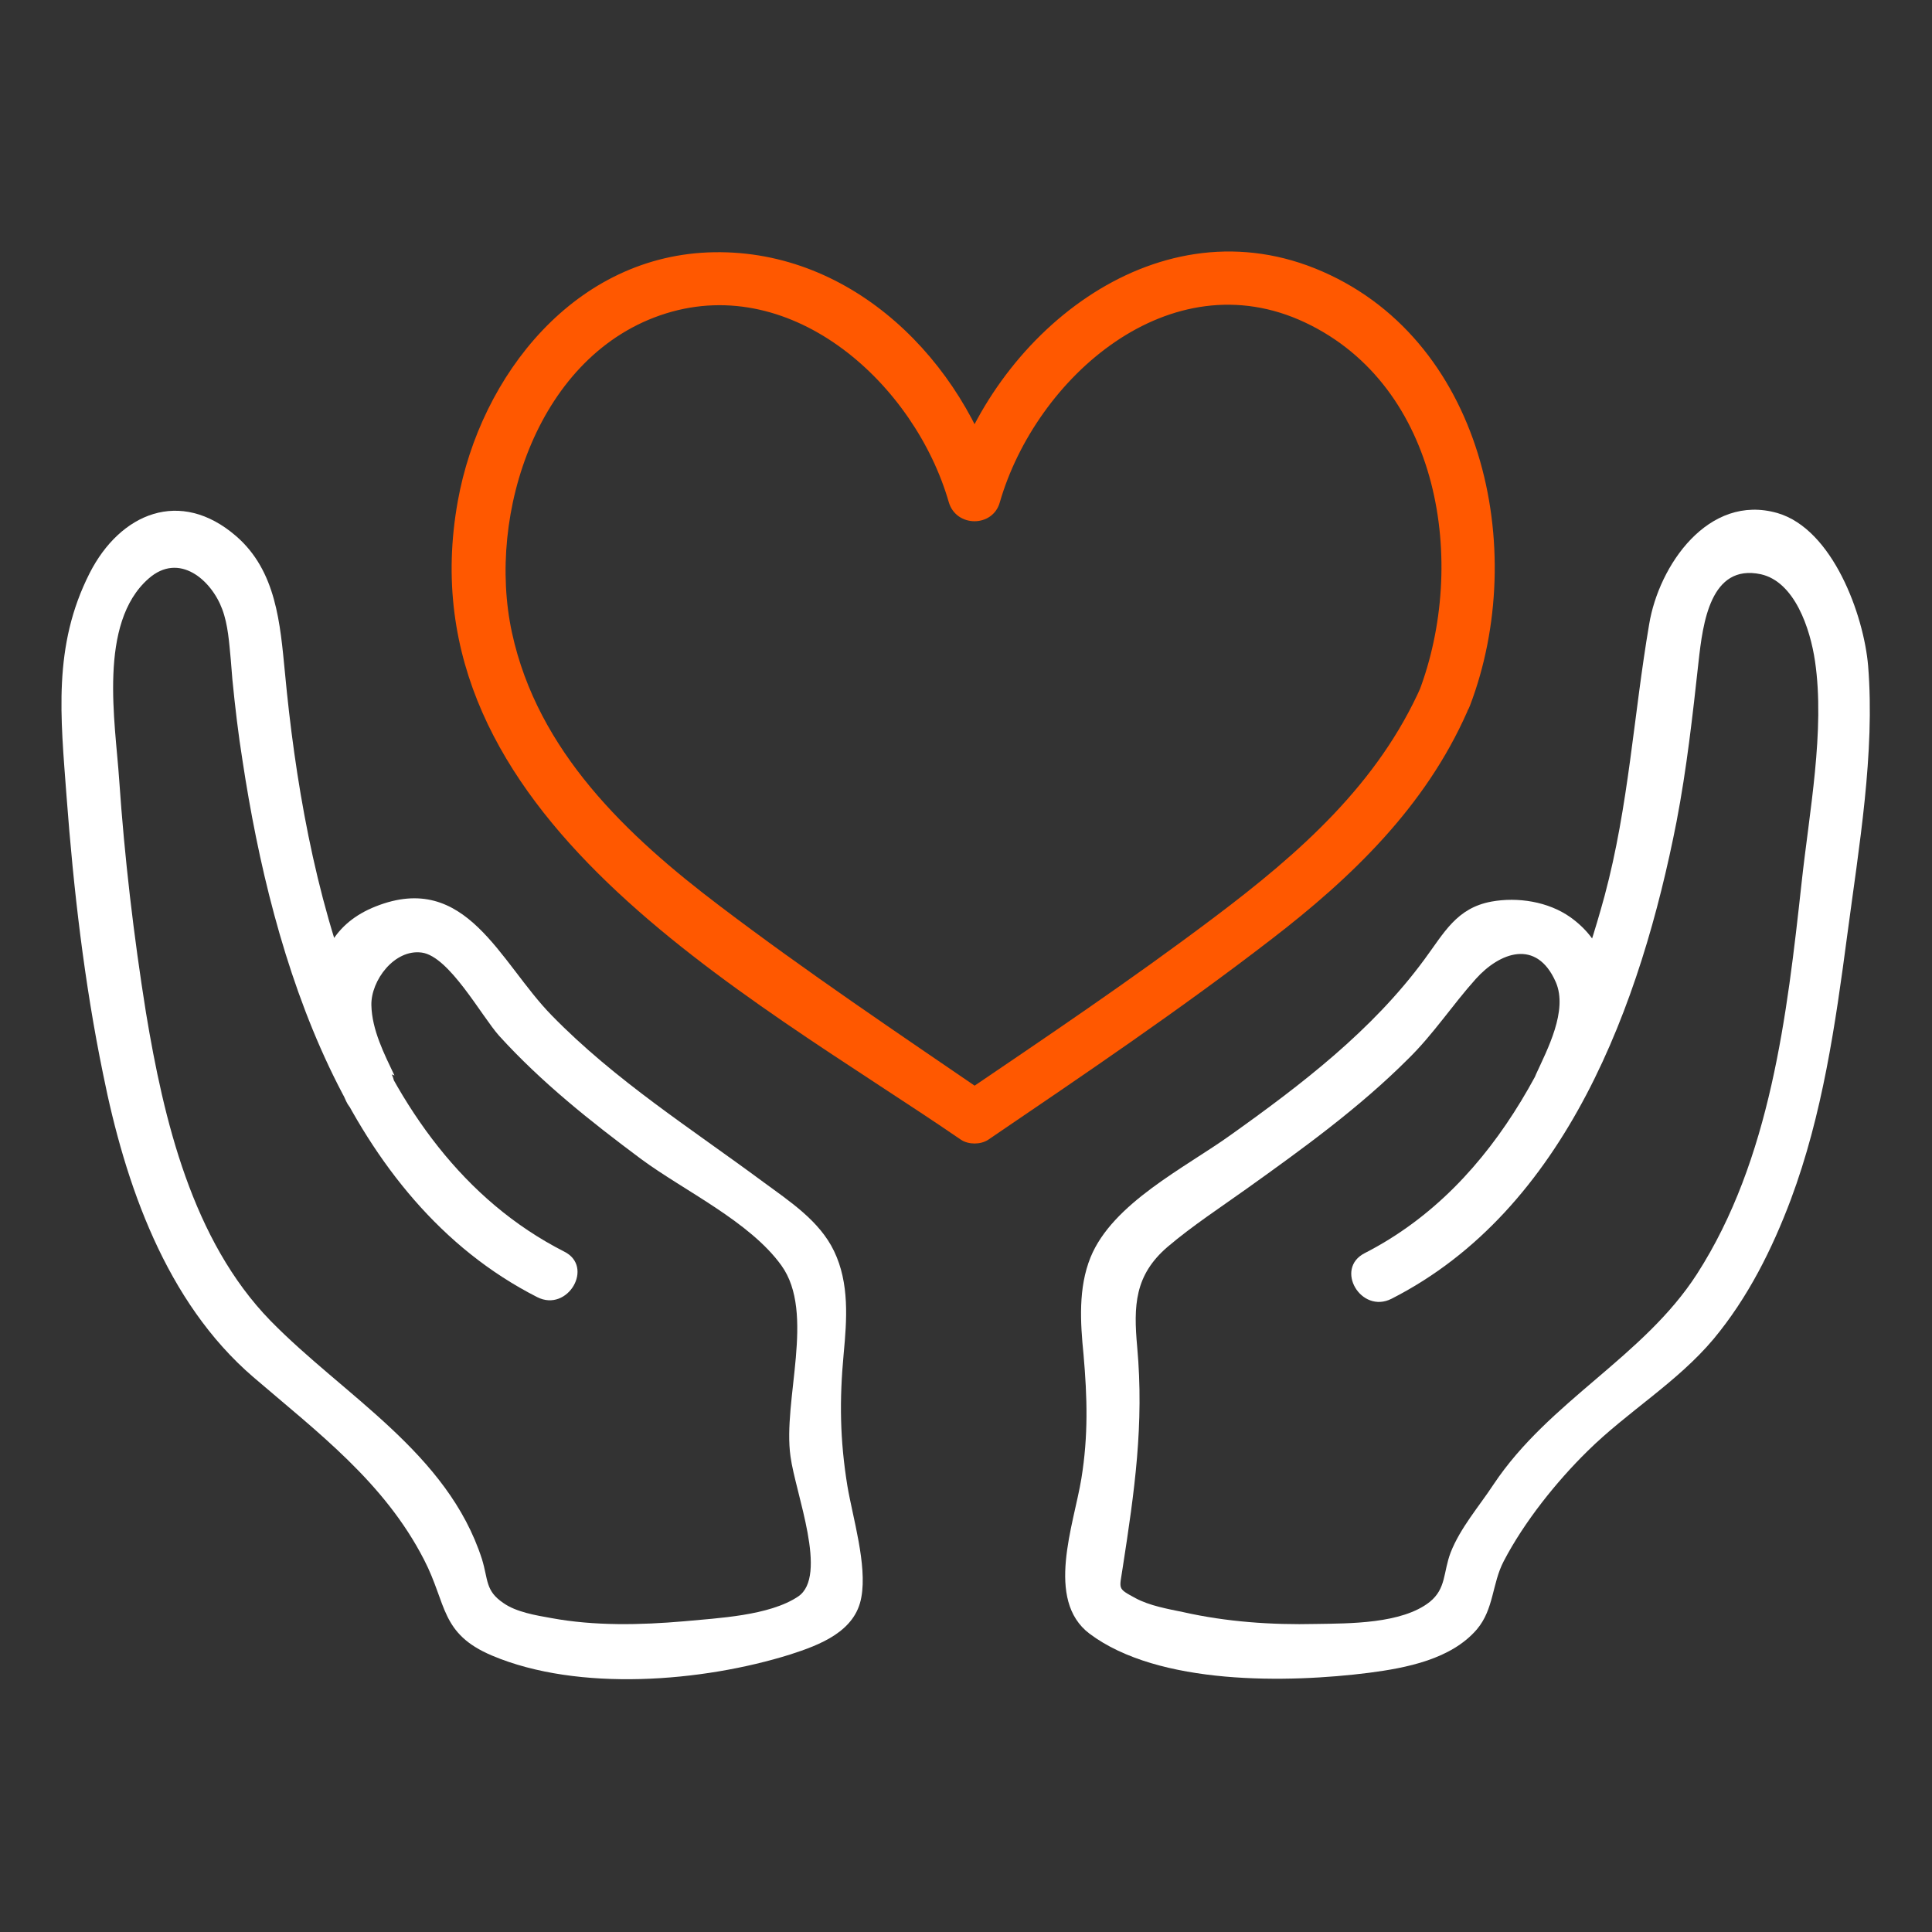 <svg xmlns="http://www.w3.org/2000/svg" id="Layer_1" data-name="Layer 1" viewBox="0 0 36 36"><rect x="0" y="0" width="36" height="36" fill="#333333" stroke="none"/><defs><style>      .cls-1 {        fill: #ff5800;      }      .cls-2 {        fill: #fff;      }    </style></defs><path class="cls-2" d="m29.45,20.54c.5-1.07.99-2.61-.19-3.45-.41-.29-.98-.38-1.47-.29-.65.12-.88.58-1.25,1.08-.97,1.32-2.29,2.33-3.61,3.27-.85.61-2.2,1.27-2.61,2.28-.23.57-.19,1.21-.13,1.81.07.8.09,1.51-.04,2.31-.14.86-.68,2.26.15,2.89,1.29.97,3.71.92,5.21.73.69-.09,1.53-.25,2.01-.81.32-.38.28-.85.5-1.27.38-.73.98-1.48,1.56-2.05.75-.74,1.67-1.28,2.35-2.09.64-.77,1.09-1.67,1.44-2.6.59-1.58.83-3.26,1.05-4.92s.52-3.4.39-5.02c-.08-.95-.66-2.55-1.69-2.85-1.29-.37-2.21.98-2.39,2.07-.29,1.7-.38,3.38-.83,5.06-.71,2.61-1.95,5.37-4.47,6.66-.57.29-.07,1.14.5.85,3.26-1.66,4.65-5.52,5.31-8.89.19-.99.3-1.98.41-2.98.08-.72.22-1.83,1.16-1.63.63.14.92,1.01,1.01,1.62.19,1.29-.11,2.83-.25,4.13-.27,2.46-.58,5.16-1.95,7.29-1,1.55-2.75,2.36-3.79,3.92-.27.41-.62.81-.8,1.27-.14.37-.08.67-.39.92-.52.41-1.5.4-2.12.41-.83.02-1.67-.04-2.47-.22-.29-.06-.63-.12-.89-.26-.35-.19-.3-.16-.24-.57.22-1.42.4-2.67.27-4.11-.07-.77-.05-1.34.57-1.87.46-.39.98-.73,1.47-1.08,1.05-.75,2.1-1.51,3.01-2.42.47-.46.82-1,1.26-1.49s1.13-.76,1.49.06c.23.53-.16,1.26-.37,1.72-.27.57.59,1.08.85.5h0Z"></path><path class="cls-1" d="m26.49,12.77c-.81,1.84-2.28,3.13-3.86,4.32s-3.13,2.23-4.72,3.31h.5c-1.68-1.15-3.38-2.29-5-3.52-1.73-1.31-3.39-2.88-3.87-5.09s.49-5.21,2.87-5.95,4.64,1.33,5.27,3.52c.14.47.82.47.95,0,.67-2.32,3.17-4.54,5.69-3.35s3.03,4.49,2.12,6.88c-.23.6.73.85.95.26,1.11-2.91.25-6.89-2.89-8.15-3.03-1.21-6.01,1.28-6.82,4.09h.95c-.68-2.36-2.73-4.43-5.32-4.39s-4.36,2.3-4.78,4.64c-1.05,5.84,5.37,9.15,9.38,11.9.14.09.36.09.5,0,1.78-1.21,3.57-2.42,5.27-3.73,1.51-1.16,2.88-2.48,3.66-4.25.25-.58-.6-1.08-.85-.5Z"></path><path class="cls-2" d="m7.35,20.04c-.19-.4-.42-.85-.43-1.31s.43-1.05.94-.98,1.11,1.18,1.44,1.55c.79.87,1.71,1.6,2.65,2.3.8.59,2.02,1.16,2.61,1.98.64.89.02,2.51.17,3.56.09.68.71,2.23.14,2.61-.54.36-1.5.4-2.12.46-.81.07-1.67.09-2.48-.06-.28-.05-.65-.11-.89-.28-.34-.23-.28-.43-.4-.82-.64-1.98-2.57-3.04-3.94-4.44-1.46-1.5-1.99-3.75-2.32-5.74-.23-1.44-.4-2.89-.5-4.35-.07-1.05-.4-2.91.55-3.74.57-.5,1.17.03,1.37.57.11.29.13.63.16.94.01.12.02.25.03.37.05.51.11,1.02.19,1.52.56,3.7,1.91,8.17,5.49,9.99.57.29,1.07-.57.5-.85-3.75-1.91-4.84-6.94-5.2-10.78-.09-.92-.16-1.9-.91-2.55-1.04-.9-2.16-.43-2.73.69-.69,1.36-.54,2.68-.43,4.16.13,1.73.33,3.47.68,5.17.41,2.05,1.17,4.25,2.8,5.65,1.2,1.03,2.44,1.96,3.18,3.4.43.83.3,1.38,1.27,1.79,1.61.68,3.92.49,5.55-.02.56-.18,1.22-.43,1.33-1.07.11-.6-.16-1.48-.26-2.07-.14-.86-.15-1.6-.07-2.46.06-.64.11-1.32-.18-1.92-.27-.56-.82-.92-1.31-1.28-1.35-1-2.77-1.9-3.95-3.11-.97-.99-1.59-2.7-3.28-2.03-1.57.62-1.09,2.47-.55,3.63.27.58,1.12.07.85-.5h0Z"></path></svg>
